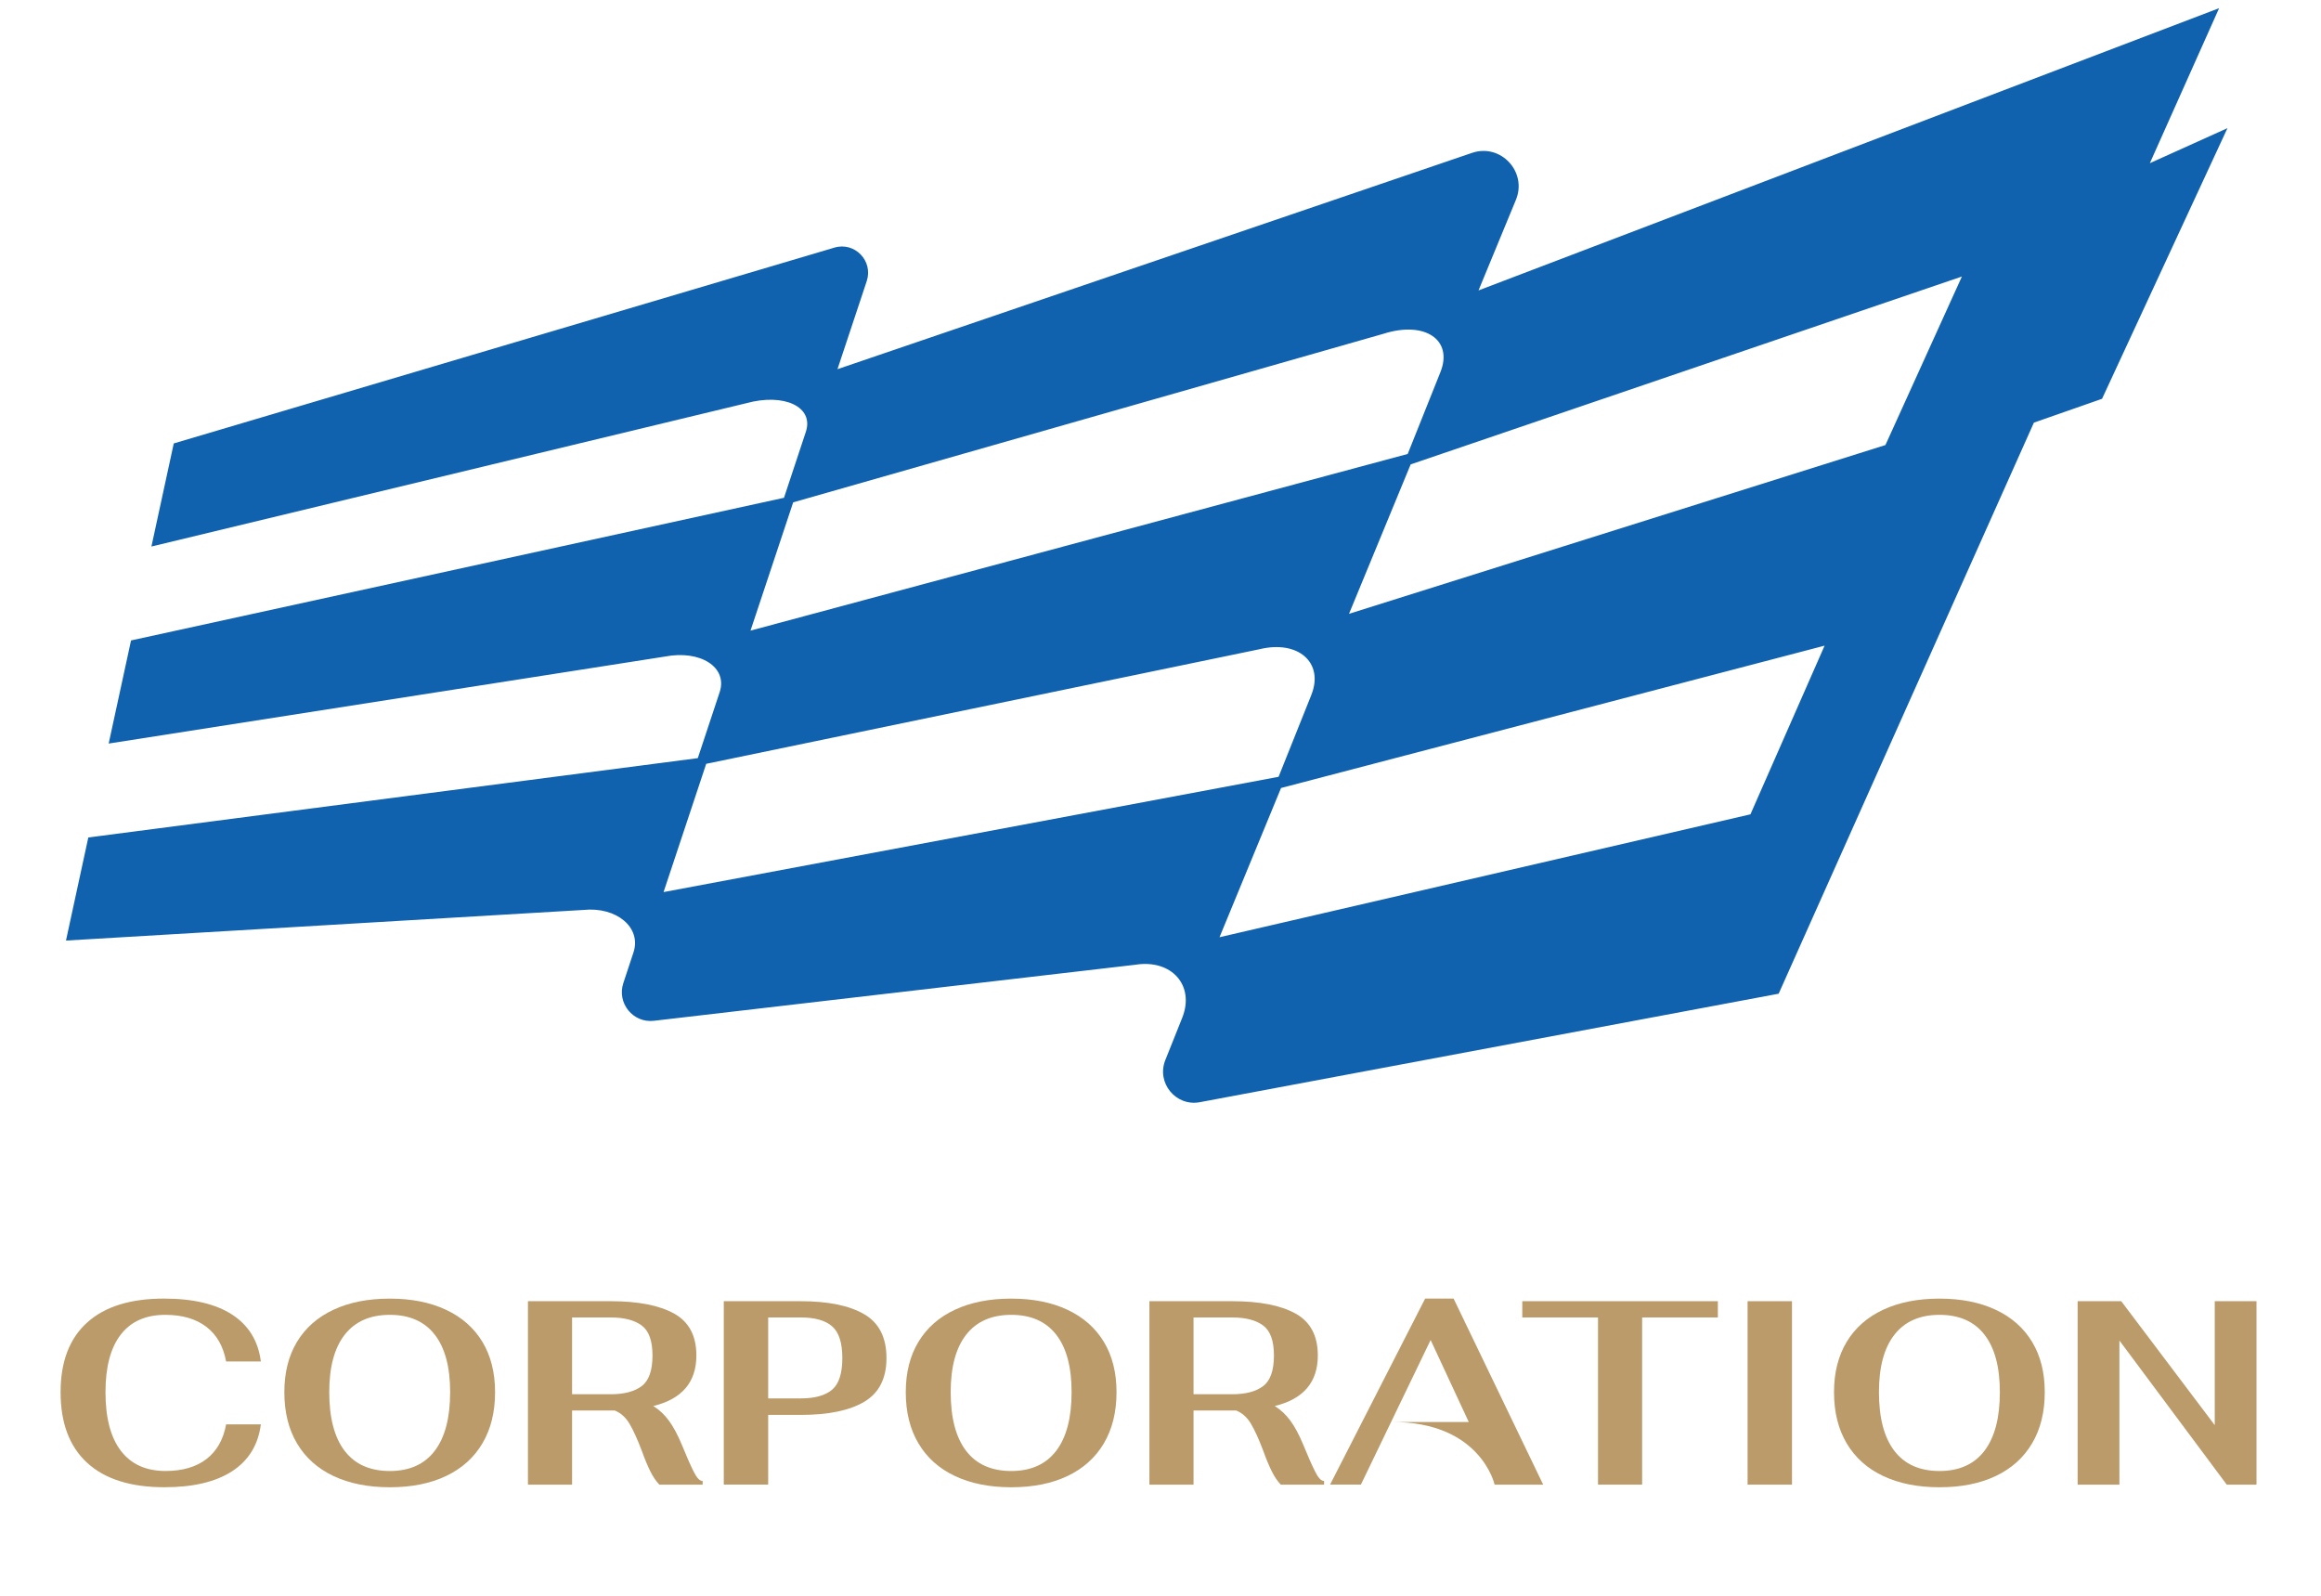 <svg xmlns="http://www.w3.org/2000/svg" width="96" height="66" viewBox="0 0 96 66" fill="none"><g id="Frame 42411" clip-path="url(#clip0_650_1559)"><g id="Group"><path id="Vector" d="M92.131 5.3L88.921 6.749L91.786 0.338L61.154 12.011L62.7 8.267C63.18 7.106 62.071 5.919 60.885 6.323L34.639 15.269L35.849 11.628C36.127 10.794 35.355 9.991 34.514 10.241L7.187 18.34L6.263 22.604L30.857 16.679C32.435 16.244 33.672 16.828 33.332 17.857L32.427 20.588L5.42 26.488L4.495 30.753L27.491 27.157C28.969 26.868 30.107 27.597 29.767 28.625L28.862 31.356L3.653 34.637L2.729 38.901L24.125 37.635C25.503 37.491 26.542 38.364 26.201 39.393L25.782 40.66C25.508 41.487 26.183 42.32 27.046 42.219L46.962 39.901C48.46 39.663 49.432 40.759 48.898 42.097L48.2 43.842C47.823 44.784 48.631 45.772 49.626 45.586L73.568 41.099L84.125 17.48L86.944 16.494L92.131 5.3ZM81.147 11.437L77.984 18.407L55.797 25.387L58.347 19.207L81.147 11.437ZM32.807 20.777L57.225 13.804C58.931 13.261 60.114 14.052 59.578 15.39L58.225 18.775L31.042 26.082L32.807 20.777ZM27.446 36.896L29.21 31.591L52.093 26.852C53.695 26.462 54.773 27.406 54.238 28.744L52.884 32.128L27.446 36.896ZM72.401 33.68L50.441 38.763L52.986 32.591L75.468 26.704L72.401 33.68Z" fill="#1162AE"></path><g id="Group_2"><g id="Group_3"><g id="Group_4"><path id="Vector_2" d="M3.607 60.503C2.873 59.831 2.506 58.856 2.506 57.578C2.506 56.321 2.871 55.362 3.602 54.701C4.332 54.04 5.393 53.709 6.783 53.709C7.985 53.709 8.926 53.931 9.607 54.375C10.287 54.819 10.681 55.464 10.789 56.309H9.352C9.237 55.681 8.963 55.203 8.531 54.873C8.099 54.545 7.534 54.381 6.836 54.381C6.03 54.381 5.416 54.654 4.994 55.199C4.573 55.745 4.363 56.537 4.363 57.578C4.363 58.639 4.575 59.449 5 60.005C5.425 60.562 6.04 60.839 6.847 60.839C7.545 60.839 8.109 60.675 8.537 60.347C8.966 60.018 9.238 59.539 9.353 58.911H10.789C10.681 59.756 10.287 60.401 9.607 60.845C8.926 61.289 7.992 61.511 6.804 61.511C5.407 61.512 4.341 61.175 3.607 60.503Z" fill="#BB9B6A"></path><path id="Vector_3" d="M13.791 61.046C13.136 60.736 12.634 60.286 12.284 59.697C11.935 59.108 11.761 58.402 11.761 57.579C11.761 56.77 11.935 56.076 12.284 55.498C12.633 54.92 13.136 54.477 13.791 54.171C14.446 53.864 15.224 53.71 16.124 53.71C17.017 53.71 17.791 53.864 18.446 54.171C19.101 54.478 19.604 54.92 19.953 55.498C20.302 56.076 20.477 56.77 20.477 57.579C20.477 58.402 20.302 59.109 19.953 59.697C19.604 60.286 19.104 60.736 18.452 61.046C17.8 61.357 17.024 61.512 16.125 61.512C15.224 61.512 14.446 61.356 13.791 61.046ZM17.981 60.006C18.406 59.449 18.619 58.64 18.619 57.578C18.619 56.538 18.406 55.745 17.981 55.199C17.556 54.654 16.938 54.381 16.124 54.381C15.31 54.381 14.689 54.654 14.261 55.199C13.832 55.745 13.618 56.538 13.618 57.578C13.618 58.64 13.83 59.449 14.255 60.006C14.68 60.562 15.303 60.84 16.124 60.84C16.938 60.84 17.557 60.562 17.981 60.006Z" fill="#BB9B6A"></path><path id="Vector_4" d="M28.689 60.861C28.823 61.129 28.947 61.259 29.062 61.251V61.403H27.27C27.133 61.258 27.008 61.074 26.897 60.85C26.785 60.626 26.668 60.344 26.546 60.005C26.366 59.528 26.197 59.156 26.039 58.889C25.88 58.621 25.675 58.437 25.423 58.336H25.261H23.662V61.403H21.837V53.817H25.261C26.391 53.817 27.264 53.987 27.88 54.327C28.495 54.667 28.803 55.245 28.803 56.061C28.803 57.166 28.209 57.863 27.021 58.152C27.266 58.304 27.48 58.504 27.664 58.754C27.847 59.002 28.022 59.326 28.188 59.723C28.389 60.215 28.556 60.594 28.689 60.861ZM23.662 57.665H25.271C25.818 57.665 26.241 57.553 26.54 57.329C26.839 57.105 26.988 56.683 26.988 56.061C26.988 55.454 26.839 55.041 26.54 54.82C26.241 54.6 25.818 54.49 25.271 54.49H23.662V57.665Z" fill="#BB9B6A"></path><path id="Vector_5" d="M29.937 53.817H33.112C34.25 53.817 35.126 53.996 35.742 54.354C36.358 54.711 36.666 55.316 36.666 56.169C36.666 57.007 36.361 57.608 35.753 57.973C35.144 58.338 34.264 58.52 33.112 58.52H31.773V61.402H29.937V53.817ZM33.123 57.837C33.699 57.837 34.129 57.718 34.414 57.48C34.698 57.241 34.84 56.804 34.84 56.168C34.84 55.539 34.7 55.103 34.419 54.857C34.138 54.612 33.706 54.489 33.123 54.489H31.773V57.837H33.123Z" fill="#BB9B6A"></path><path id="Vector_6" d="M39.495 61.046C38.839 60.736 38.337 60.286 37.988 59.697C37.639 59.108 37.464 58.402 37.464 57.579C37.464 56.77 37.639 56.076 37.988 55.498C38.337 54.92 38.839 54.477 39.495 54.171C40.15 53.864 40.927 53.71 41.828 53.71C42.721 53.71 43.495 53.864 44.15 54.171C44.805 54.478 45.307 54.92 45.657 55.498C46.006 56.076 46.181 56.77 46.181 57.579C46.181 58.402 46.005 59.109 45.657 59.697C45.307 60.286 44.807 60.736 44.156 61.046C43.504 61.357 42.728 61.512 41.828 61.512C40.927 61.512 40.15 61.356 39.495 61.046ZM43.685 60.006C44.11 59.449 44.323 58.64 44.323 57.578C44.323 56.538 44.111 55.745 43.685 55.199C43.26 54.654 42.642 54.381 41.828 54.381C41.014 54.381 40.393 54.654 39.965 55.199C39.536 55.745 39.322 56.538 39.322 57.578C39.322 58.64 39.534 59.449 39.959 60.006C40.384 60.562 41.007 60.84 41.828 60.84C42.641 60.84 43.26 60.562 43.685 60.006Z" fill="#BB9B6A"></path><path id="Vector_7" d="M54.394 60.861C54.527 61.129 54.651 61.259 54.766 61.251V61.403H52.974C52.837 61.258 52.712 61.074 52.601 60.85C52.489 60.626 52.372 60.344 52.25 60.005C52.07 59.528 51.901 59.156 51.743 58.889C51.584 58.621 51.379 58.437 51.127 58.336H50.965H49.366V61.403H47.541V53.817H50.965C52.095 53.817 52.968 53.987 53.584 54.327C54.199 54.667 54.507 55.245 54.507 56.061C54.507 57.166 53.913 57.863 52.725 58.152C52.97 58.304 53.184 58.504 53.368 58.754C53.551 59.002 53.726 59.326 53.892 59.723C54.093 60.215 54.26 60.594 54.394 60.861ZM49.366 57.665H50.975C51.523 57.665 51.946 57.553 52.244 57.329C52.543 57.105 52.692 56.683 52.692 56.061C52.692 55.454 52.543 55.041 52.244 54.82C51.946 54.6 51.522 54.49 50.975 54.49H49.366V57.665Z" fill="#BB9B6A"></path><path id="Vector_8" d="M66.096 54.489H62.964V53.817H71.053V54.489H67.921V61.403H66.096V54.489H66.096Z" fill="#BB9B6A"></path><path id="Vector_9" d="M72.283 53.817H74.119V61.403H72.283V53.817Z" fill="#BB9B6A"></path><path id="Vector_10" d="M77.889 61.046C77.233 60.736 76.731 60.286 76.382 59.697C76.033 59.108 75.858 58.402 75.858 57.579C75.858 56.77 76.033 56.076 76.382 55.498C76.731 54.92 77.233 54.477 77.889 54.171C78.544 53.864 79.321 53.71 80.222 53.71C81.114 53.71 81.888 53.864 82.544 54.171C83.199 54.478 83.701 54.92 84.05 55.498C84.4 56.076 84.574 56.77 84.574 57.579C84.574 58.402 84.399 59.109 84.05 59.697C83.701 60.286 83.201 60.736 82.55 61.046C81.898 61.357 81.122 61.512 80.222 61.512C79.321 61.512 78.544 61.356 77.889 61.046ZM82.079 60.006C82.504 59.449 82.717 58.64 82.717 57.578C82.717 56.538 82.504 55.745 82.079 55.199C81.654 54.654 81.035 54.381 80.222 54.381C79.408 54.381 78.787 54.654 78.359 55.199C77.93 55.745 77.716 56.538 77.716 57.578C77.716 58.64 77.928 59.449 78.353 60.006C78.778 60.562 79.401 60.84 80.222 60.84C81.035 60.84 81.654 60.562 82.079 60.006Z" fill="#BB9B6A"></path><path id="Vector_11" d="M85.934 53.817H87.738L91.605 58.943V53.817H93.332V61.403H92.101L87.662 55.443V61.403H85.934V53.817Z" fill="#BB9B6A"></path></g><path id="Vector_12" d="M55.014 61.403L58.946 53.709H60.123L63.828 61.403H61.819C61.819 61.403 61.246 58.791 57.542 58.813H60.75L59.173 55.421L56.289 61.402H55.014V61.403Z" fill="#BB9B6A"></path></g></g></g></g><defs><clipPath id="clip0_650_1559"><rect width="96" height="66" fill="white"></rect></clipPath></defs></svg>
